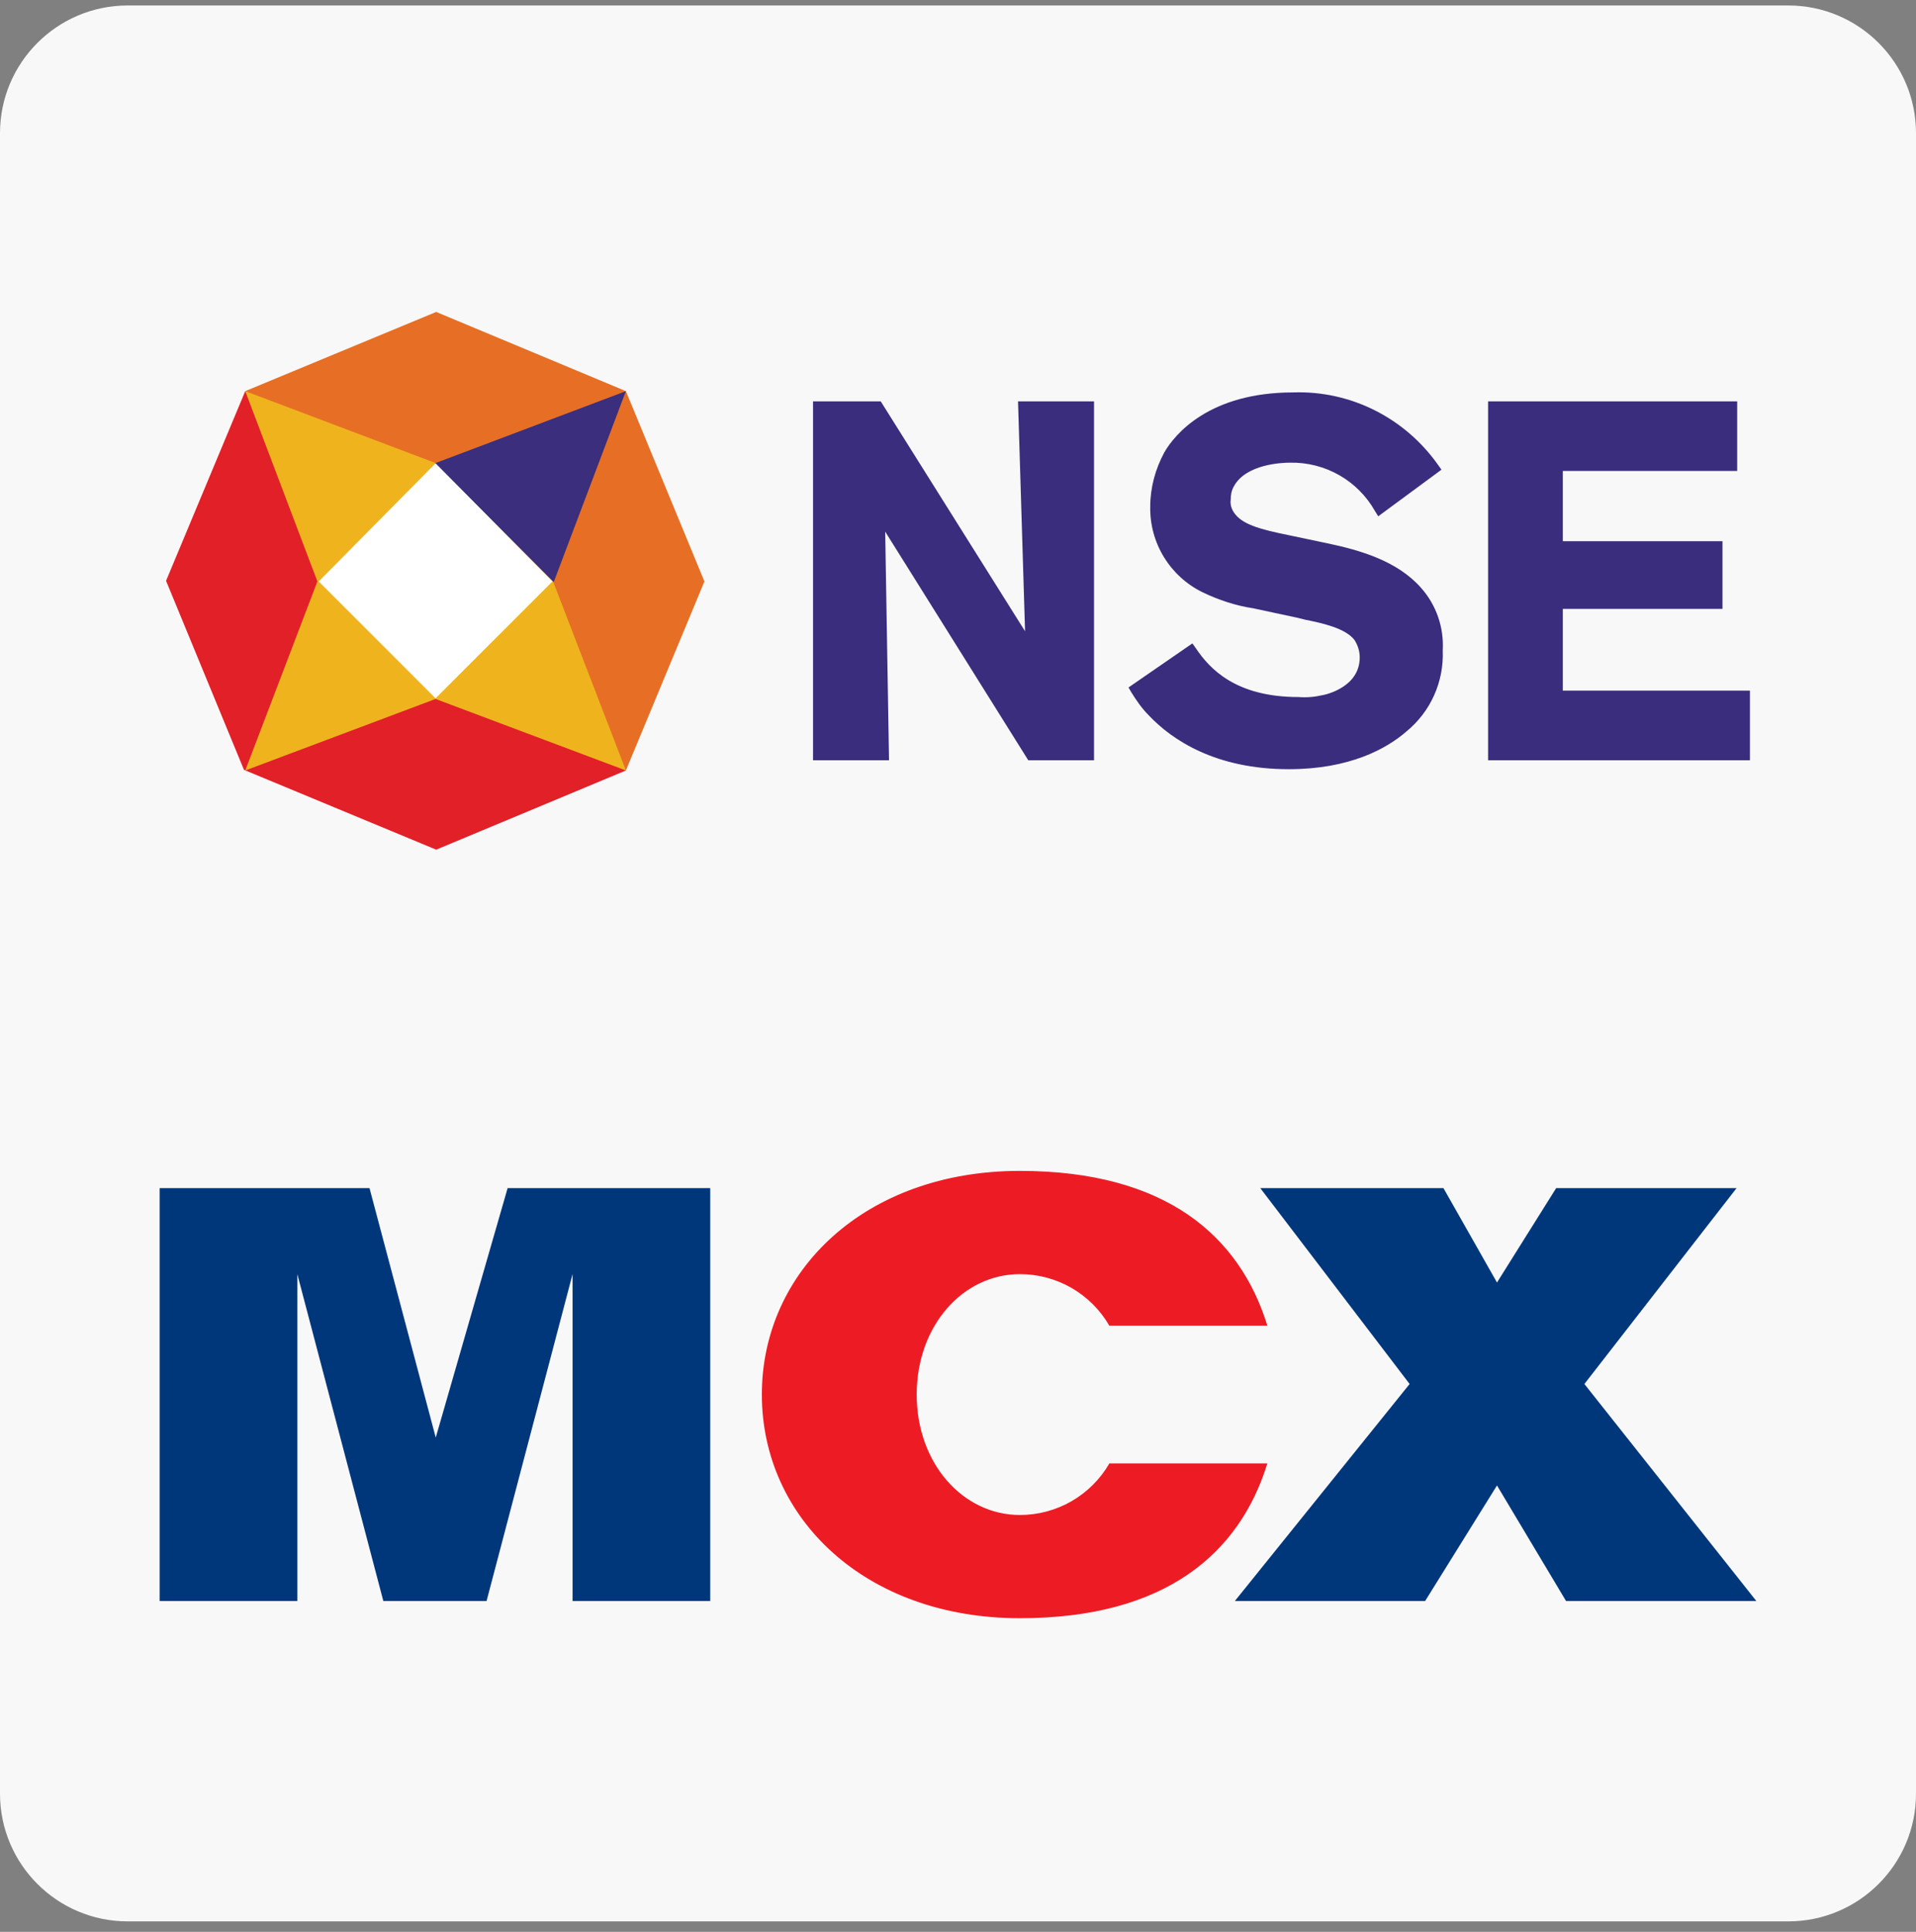 <svg width="120" height="121" viewBox="0 0 120 121" fill="none" xmlns="http://www.w3.org/2000/svg">
<rect x="0" y="0" width="120" height="121" fill="#808080" stroke="none"/>
<path d="M0 8.343C0 3.925 3.582 0.343 8 0.343H112C116.418 0.343 120 3.925 120 8.343V112.343C120 116.762 116.418 120.343 112 120.343H8C3.582 120.343 0 116.762 0 112.343V8.343Z" fill="#F8F8F8"/>
<g clip-path="url(#clip0_13881_10348)">
<path d="M64.2 39.538L55.16 25.138H50.92V47.618H55.68L55.44 33.298L64.4 47.618H68.52V25.138H63.76L64.2 39.538ZM83.08 34.018L80.8 33.538C78.8 33.138 77.76 32.818 77.28 32.098C77.12 31.858 77.04 31.578 77.08 31.298C77.08 31.018 77.12 30.738 77.28 30.458C78.04 29.058 80.32 28.978 80.8 28.978C83 28.938 85.04 30.098 86.12 32.018L86.32 32.338L90.28 29.418L90.08 29.138C88 26.178 84.6 24.458 81 24.578C75.72 24.578 73.56 27.218 72.92 28.338C72.36 29.378 72.04 30.538 72.04 31.738C72 34.018 73.28 36.098 75.32 37.098C76.32 37.578 77.4 37.938 78.48 38.098L81.28 38.698L81.76 38.818C82.76 39.018 84.28 39.338 84.84 40.098C85.04 40.418 85.16 40.778 85.16 41.178C85.16 43.018 83.08 43.498 82.84 43.538C82.32 43.658 81.84 43.698 81.32 43.658C77.4 43.658 75.76 41.898 74.88 40.578L74.68 40.298L70.68 43.058L70.84 43.338C71.16 43.858 71.52 44.378 71.96 44.818C73.4 46.338 76.12 48.178 80.72 48.178C84.52 48.178 86.84 46.898 88.08 45.818C89.6 44.578 90.44 42.698 90.36 40.738C90.44 39.298 89.96 37.898 89 36.818C87.52 35.138 85.2 34.458 83.08 34.018ZM97.88 43.258V38.138H107.88V33.898H97.88V29.498H108.8V25.138H93.2V47.618H109.6V43.258H97.88Z" fill="#3A2D7D"/>
<path d="M39.2 48.258L15.36 24.498L10.4 36.378L15.28 48.218L27.32 53.218L39.2 48.258Z" fill="#E22028"/>
<path d="M39.199 24.498L27.319 19.538L15.359 24.498L39.199 48.258L44.119 36.418L39.199 24.498Z" fill="#E66F25"/>
<path d="M34.639 36.418L27.319 29.018L15.359 24.498L19.879 36.418L15.359 48.258L27.279 43.778L39.199 48.258L34.639 36.418Z" fill="#EFB41D"/>
<path d="M34.68 36.458L39.2 24.498L27.24 29.018L34.68 36.458Z" fill="#3A2E7D"/>
<path d="M27.281 29.018L19.961 36.418L27.281 43.738L34.601 36.418L27.281 29.018Z" fill="white"/>
</g>
<path d="M88.285 86.684L78.93 74.415H90.403L93.757 80.329L97.464 74.415H108.763L99.231 86.684L110 100.277H98.082L93.757 93.04L89.257 100.277H77.339L88.285 86.684ZM10 74.415H23.142L27.291 90.04L31.793 74.415H44.482V100.277H35.861V79.799L30.474 100.277H24.008L18.62 79.799V100.277H10V74.415Z" fill="#00377B"/>
<path d="M63.878 73.337C54.18 73.337 47.715 79.609 47.715 87.346C47.715 95.083 54.18 101.354 63.878 101.354C73.003 101.354 77.643 97.283 79.374 91.656H69.482C68.914 92.64 68.097 93.456 67.114 94.024C66.13 94.591 65.014 94.89 63.878 94.889C60.307 94.889 57.413 91.656 57.413 87.346C57.413 83.035 60.307 79.803 63.878 79.803C65.013 79.802 66.129 80.101 67.112 80.668C68.095 81.236 68.912 82.052 69.48 83.035H79.376C77.643 77.408 73.003 73.337 63.878 73.337Z" fill="#ED1C24"/>
<defs>
<clipPath id="clip0_13881_10348">
<rect width="100" height="33.92" fill="white" transform="translate(10 19.418)"/>
</clipPath>
</defs>
</svg>
